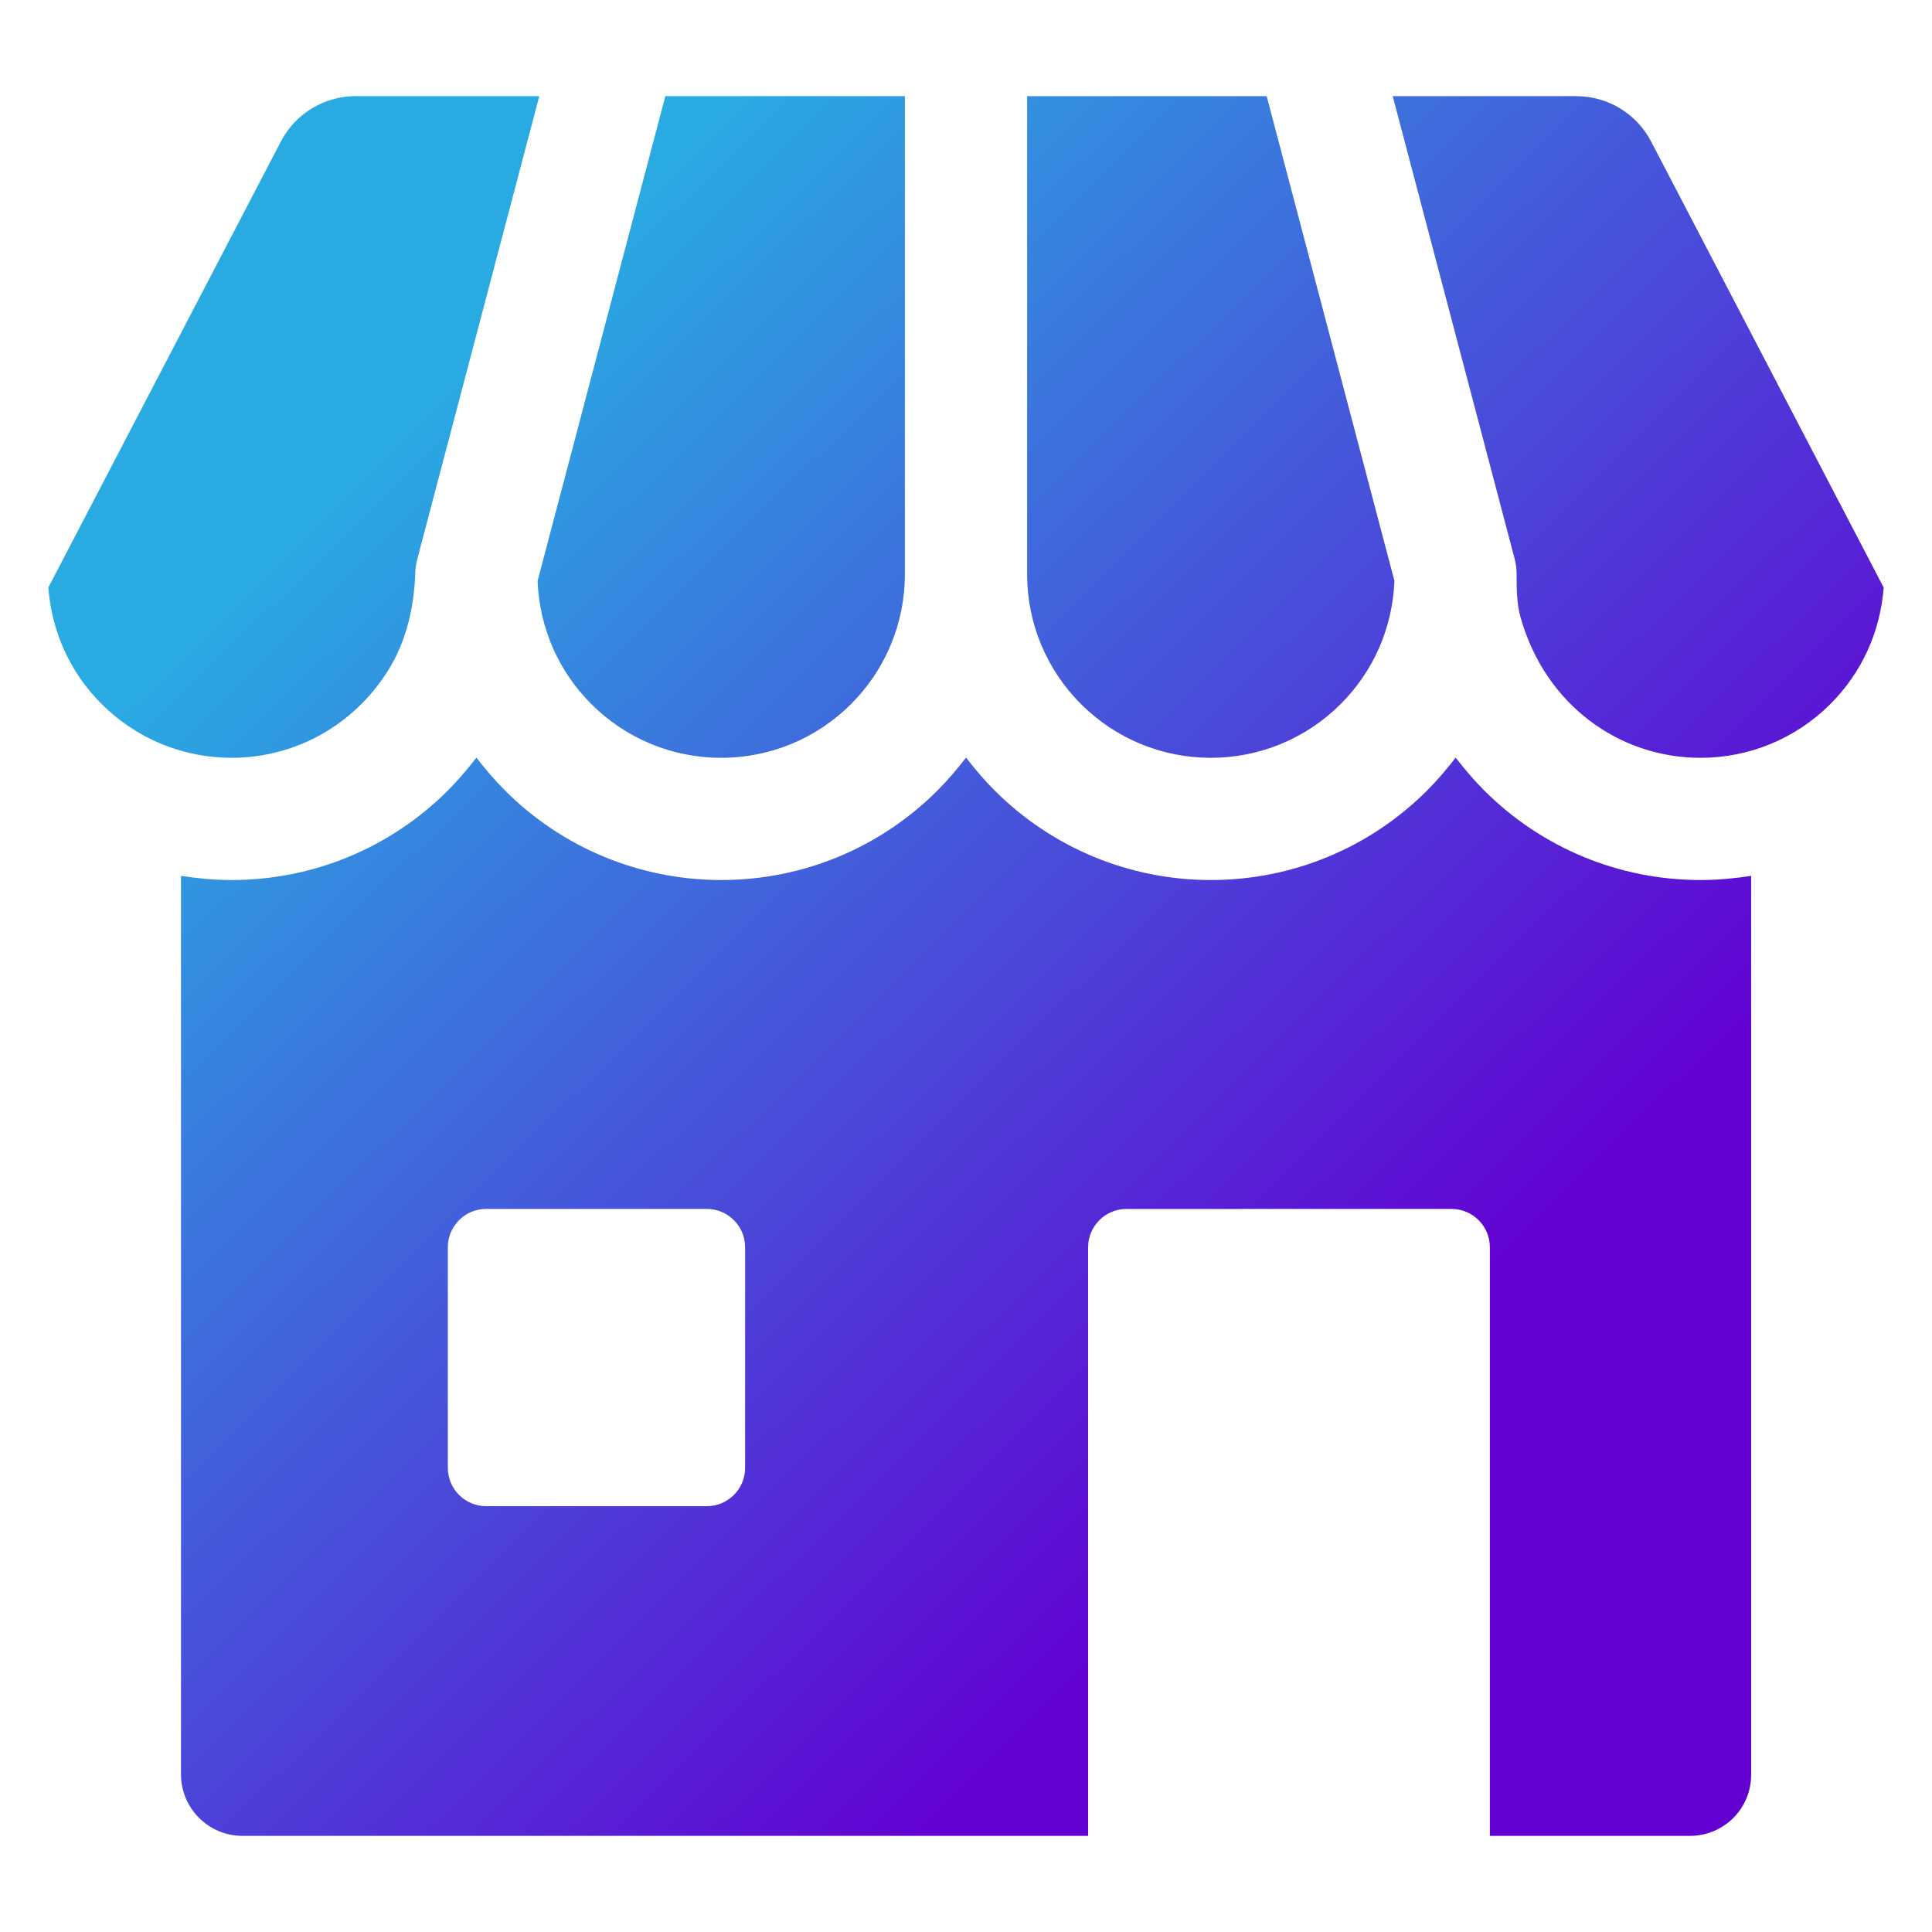 <svg id="Layer_1" enable-background="new 0 0 100 100" viewBox="0 0 100 100" xmlns="http://www.w3.org/2000/svg" xmlns:xlink="http://www.w3.org/1999/xlink"><linearGradient id="SVGID_1_" gradientUnits="userSpaceOnUse" x1="5.416" x2="84.669" y1="7.441" y2="87.939"><stop offset=".184" stop-color="#29abe2"/><stop offset=".821" stop-color="#6200d2"/></linearGradient><path clip-rule="evenodd" d="m34.438 4.977h12.399v24.739c0 2.531-.996 4.935-2.785 6.724-1.789 1.789-4.194 2.785-6.724 2.785-2.531 0-4.935-.996-6.724-2.785-1.709-1.709-2.683-3.958-2.779-6.371zm40.696 57.597c1.091 0 1.981.89 1.981 1.981v30.47h10.351c.849 0 1.653-.333 2.253-.931.597-.596.92-1.397.92-2.239l-.001-46.519c-.883.133-1.724.214-2.621.214-4.213 0-8.217-1.659-11.196-4.638-.54-.54-1.009-1.096-1.475-1.697-.468.601-.936 1.157-1.475 1.697-2.98 2.98-6.982 4.638-11.196 4.638-4.213 0-8.217-1.659-11.196-4.638-.541-.54-1.009-1.096-1.477-1.697-.468.601-.936 1.157-1.475 1.697-2.98 2.98-6.982 4.638-11.196 4.638-4.213 0-8.217-1.658-11.196-4.638-.54-.54-1.009-1.096-1.475-1.697-.468.601-.936 1.157-1.475 1.697-2.98 2.98-6.982 4.638-11.196 4.638-.896 0-1.737-.081-2.621-.214v46.515c0 .844.337 1.644.933 2.24.596.596 1.397.933 2.24.933h43.78l-.001-30.468c0-1.091.89-1.981 1.981-1.981zm3.261-33.662-6.308-23.935h9.503c1.627 0 3.12.905 3.872 2.348l12.038 23.088c-.182 2.299-1.126 4.393-2.76 6.027-1.789 1.789-4.194 2.785-6.724 2.785-4.184 0-8.024-2.724-9.307-7.253-.208-.736-.208-1.508-.21-2.273-.001-.266-.036-.53-.104-.787zm-8.999 7.527c-1.789 1.789-4.194 2.785-6.724 2.785-2.531 0-4.935-.996-6.724-2.785-1.789-1.789-2.785-4.194-2.785-6.724l.001-24.739h12.399l6.613 25.093c-.096 2.411-1.07 4.66-2.779 6.369zm-47.791-7.527 6.309-23.937-9.504.001c-1.627 0-3.12.905-3.872 2.348l-12.038 23.088c.182 2.299 1.126 4.393 2.76 6.027 1.789 1.789 4.194 2.785 6.724 2.785 3.27 0 6.33-1.664 8.123-4.552.935-1.506 1.334-3.271 1.388-5.042.007-.243.048-.484.11-.717zm1.575 35.642c0-1.091.89-1.981 1.981-1.981h11.425c1.091 0 1.981.89 1.981 1.981v11.425c0 1.091-.89 1.981-1.981 1.981h-11.425c-1.091 0-1.981-.89-1.981-1.981z" fill="url(#SVGID_1_)" fill-rule="evenodd"/></svg>